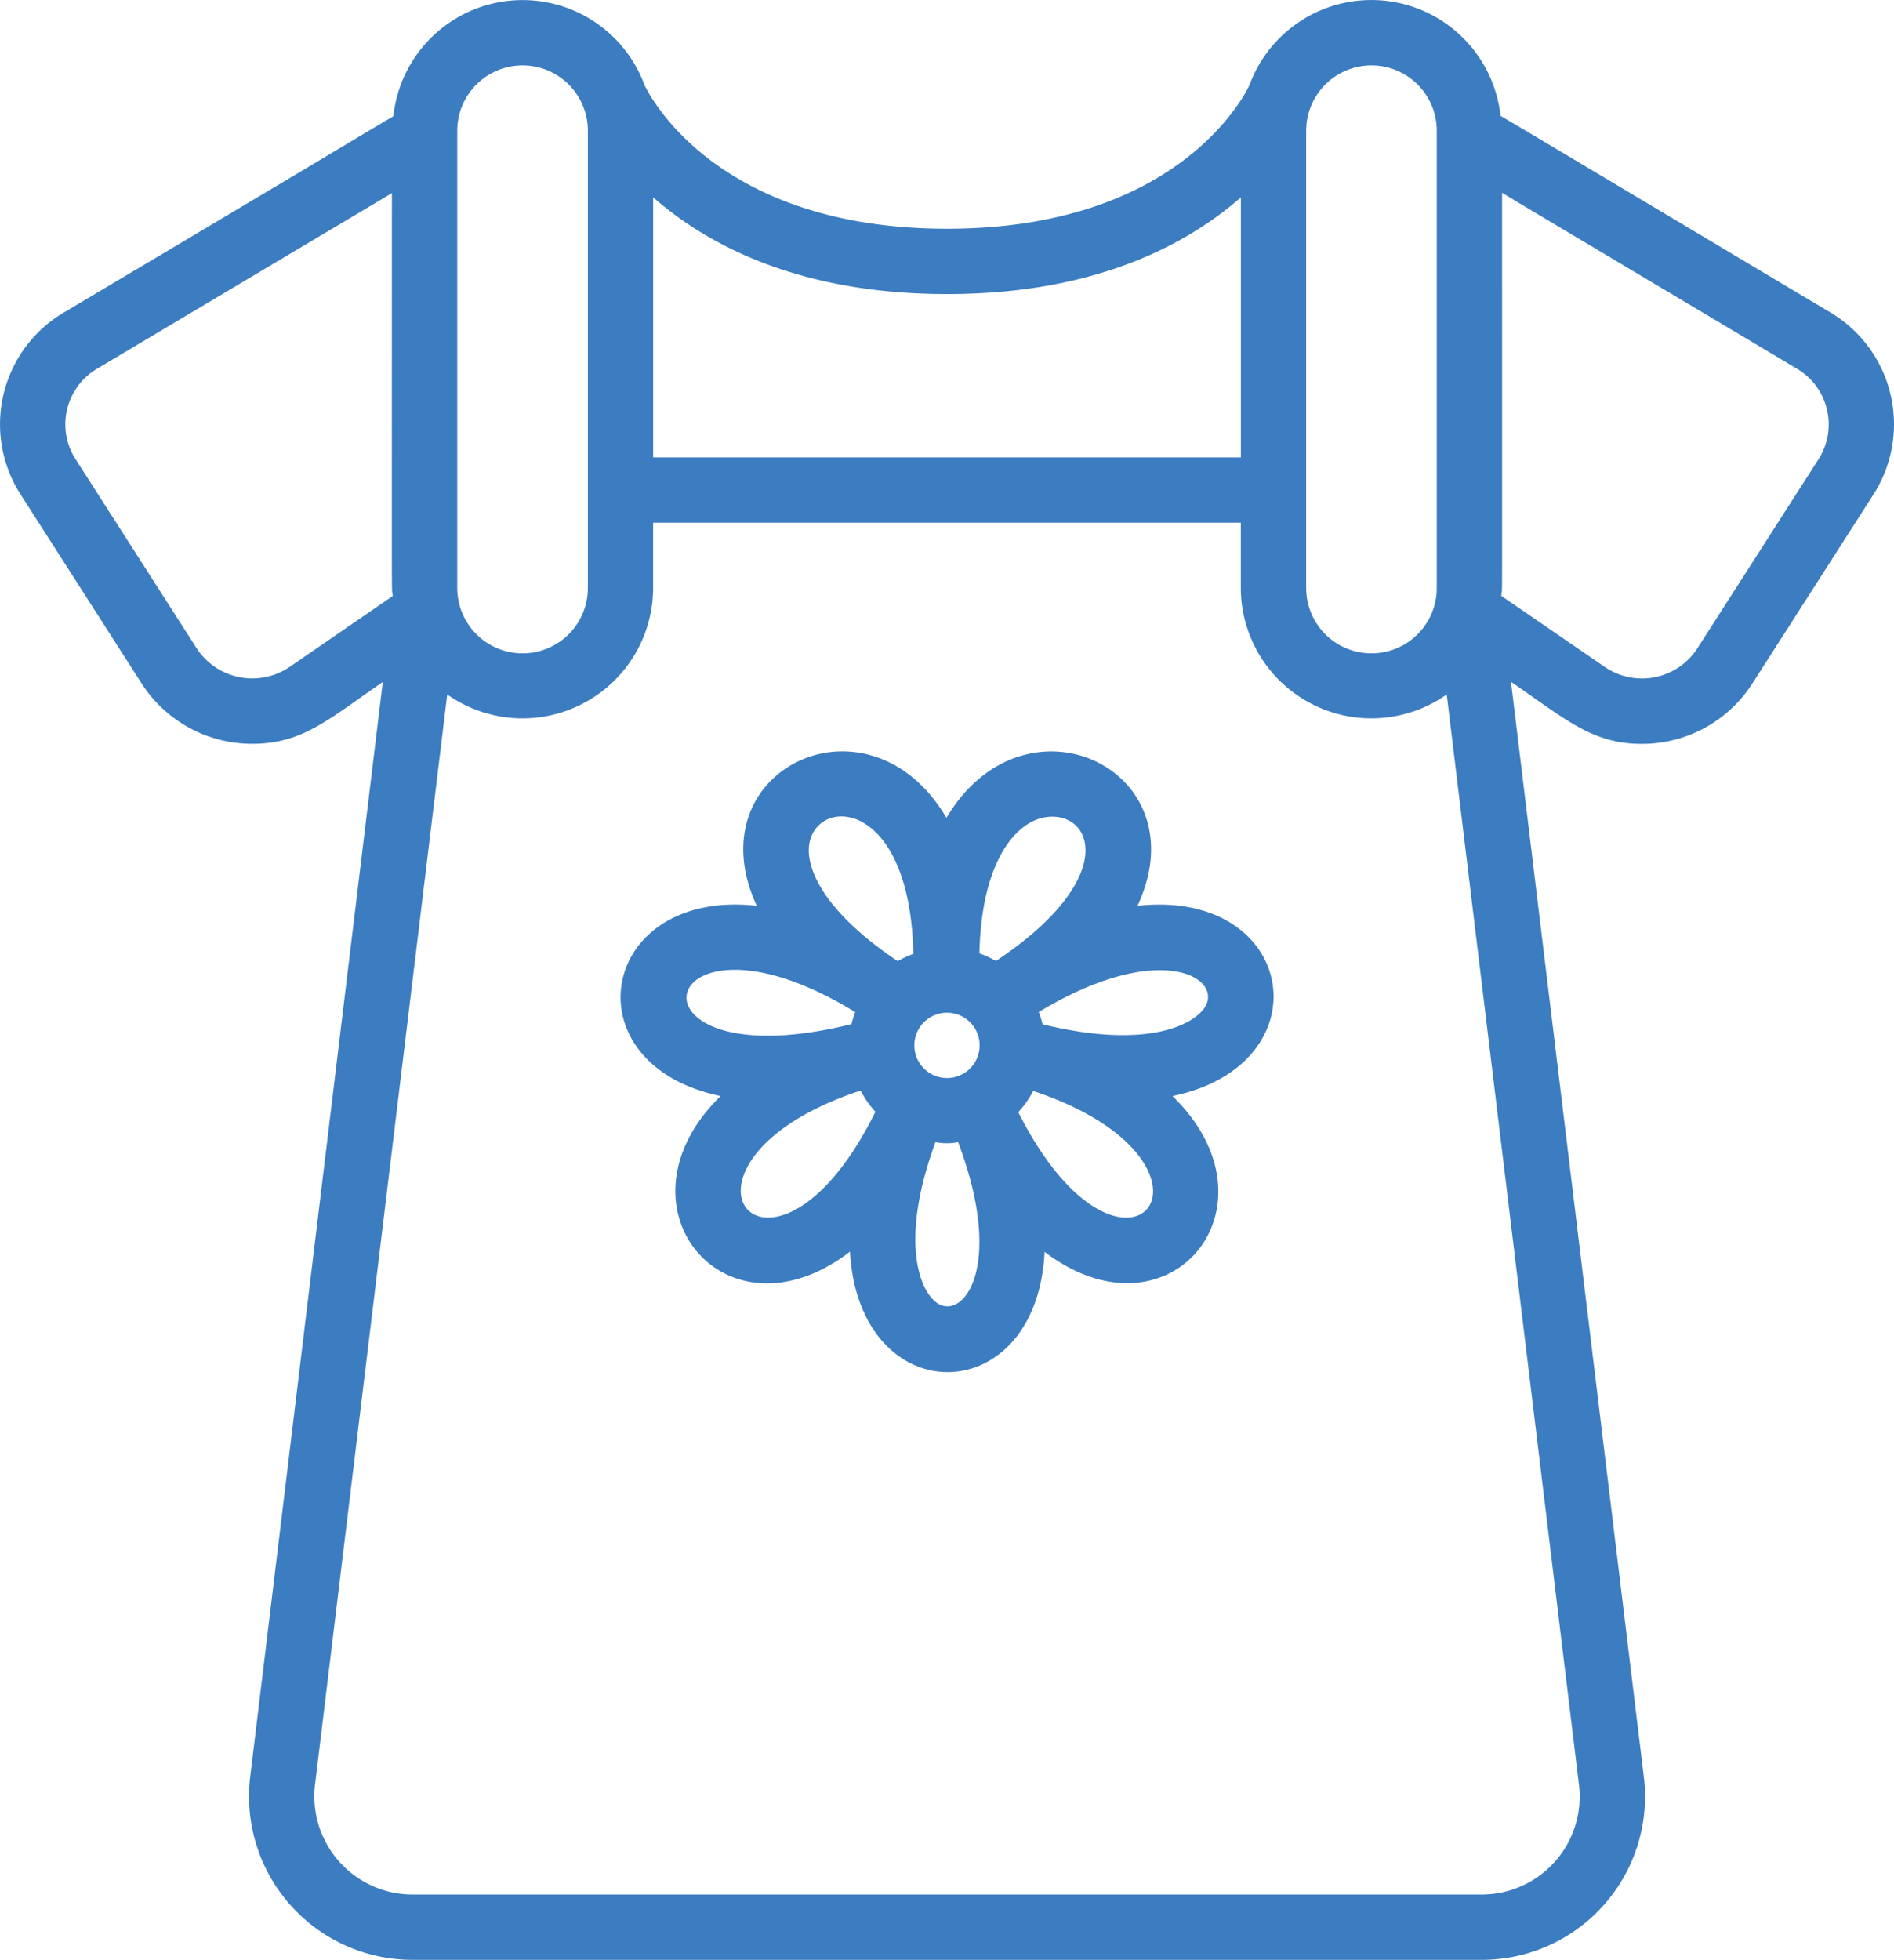 <?xml version="1.0" encoding="UTF-8"?>
<svg xmlns="http://www.w3.org/2000/svg" width="174.027" height="180" viewBox="0 0 174.027 180">
  <g transform="translate(0 0)">
    <path d="M161.034,62.741l11.1-17.32a11.947,11.947,0,0,0-3.6-16.506q-.179-.115-.361-.223c-27.548-16.426-28.8-17.182-30.3-18.052a11.938,11.938,0,0,0-23.06-2.85c-.231.54-6.238,13.219-27.794,13.219S59.456,8.325,59.21,7.789a11.941,11.941,0,0,0-23.066,2.886c-6.4,3.789-1.068.675-30.26,18.016a11.923,11.923,0,0,0-4.238,16.32q.132.226.275.445L12.989,62.734a12.057,12.057,0,0,0,10.2,5.58c4.62,0,7.011-2.262,11.983-5.676L22.991,163.175A15.02,15.02,0,0,0,37.879,180h98.263a15,15,0,0,0,14.9-16.8L138.835,62.62c4.983,3.411,7.447,5.7,12,5.7A12.038,12.038,0,0,0,161.034,62.741ZM120.015,12.007a6,6,0,1,1,12,0v42a6,6,0,0,1-12,0Zm-60,6.12c4.983,4.356,13.4,8.881,27,8.881s22.019-4.525,27-8.881V42.009h-54Zm-18-6.12a6,6,0,1,1,12,0v42a6,6,0,0,1-12,0Zm-15.4,49.245a6.1,6.1,0,0,1-8.475-1.607c-.032-.047-.063-.094-.094-.142L6.976,42.225a5.932,5.932,0,0,1,1.705-8.213q.132-.086.269-.166L36.009,17.74c0,43.056-.033,35.288.075,37ZM145.082,163.934A9,9,0,0,1,136.141,174H37.881a9.026,9.026,0,0,1-8.935-10.1L41.092,63.782A12,12,0,0,0,60.011,54.01v-6h54v6a12,12,0,0,0,18.919,9.772ZM137.945,54.727c.1-1.689.072,5.946.072-37.02,3,1.8-4.413-2.613,27.086,16.15a5.947,5.947,0,0,1,2.1,8.142c-.04.068-.082.135-.124.2l-11.1,17.317a6.057,6.057,0,0,1-8.365,1.847c-.065-.041-.128-.084-.192-.128Z" transform="translate(0 0)" fill="#3C7CC0"></path>
    <path d="M209.677,210.471c5.85-12.538-10.363-20.206-17.554-8.08-7.132-12.13-23.237-4.47-17.431,8.077-14.527-1.611-17.4,14.539-3.321,17.473-10.309,10.066.414,23.1,11.887,14.29.828,14.779,17.161,14.719,17.881.018,11.464,8.719,22.121-4.222,11.752-14.305,14.1-2.925,11.437-19.087-3.213-17.473m-25.937,9.763a8.624,8.624,0,0,0-.342,1.1c-22.091,5.488-18.355-12.559.342-1.1m.492,7.2a8.972,8.972,0,0,0,1.362,1.953c-9.652,19.5-21.527,4.734-1.362-1.95Zm3.411-11.884c-7.269-4.864-8.847-9.214-7.933-11.464,1.482-3.651,9.091-2.664,9.37,10.8a9.016,9.016,0,0,0-1.437.666Zm3.513,31.322c-1.563-1.2-3.315-5.8-.045-14.7a5.127,5.127,0,0,0,2.082,0c4.377,11.581.375,16.57-2.037,14.7Zm1.014-20.585a3,3,0,1,1,3-3,3,3,0,0,1-3,3m4.5-10.75a8.869,8.869,0,0,0-1.521-.7c.183-8.344,3.258-11.959,5.925-12.478C205.5,201.524,208.27,207.819,196.671,215.538Zm2.052,13.882a8.854,8.854,0,0,0,1.371-1.947c20.068,6.709,8.436,21.367-1.374,1.947Zm17.2-9.733c-.948,1.674-5.322,4.026-14.968,1.665a9.045,9.045,0,0,0-.351-1.128c11.019-6.645,16.828-3.213,15.319-.537" transform="translate(-105.159 -127.276)" fill="#3C7CC0"></path>
  </g>
</svg>
